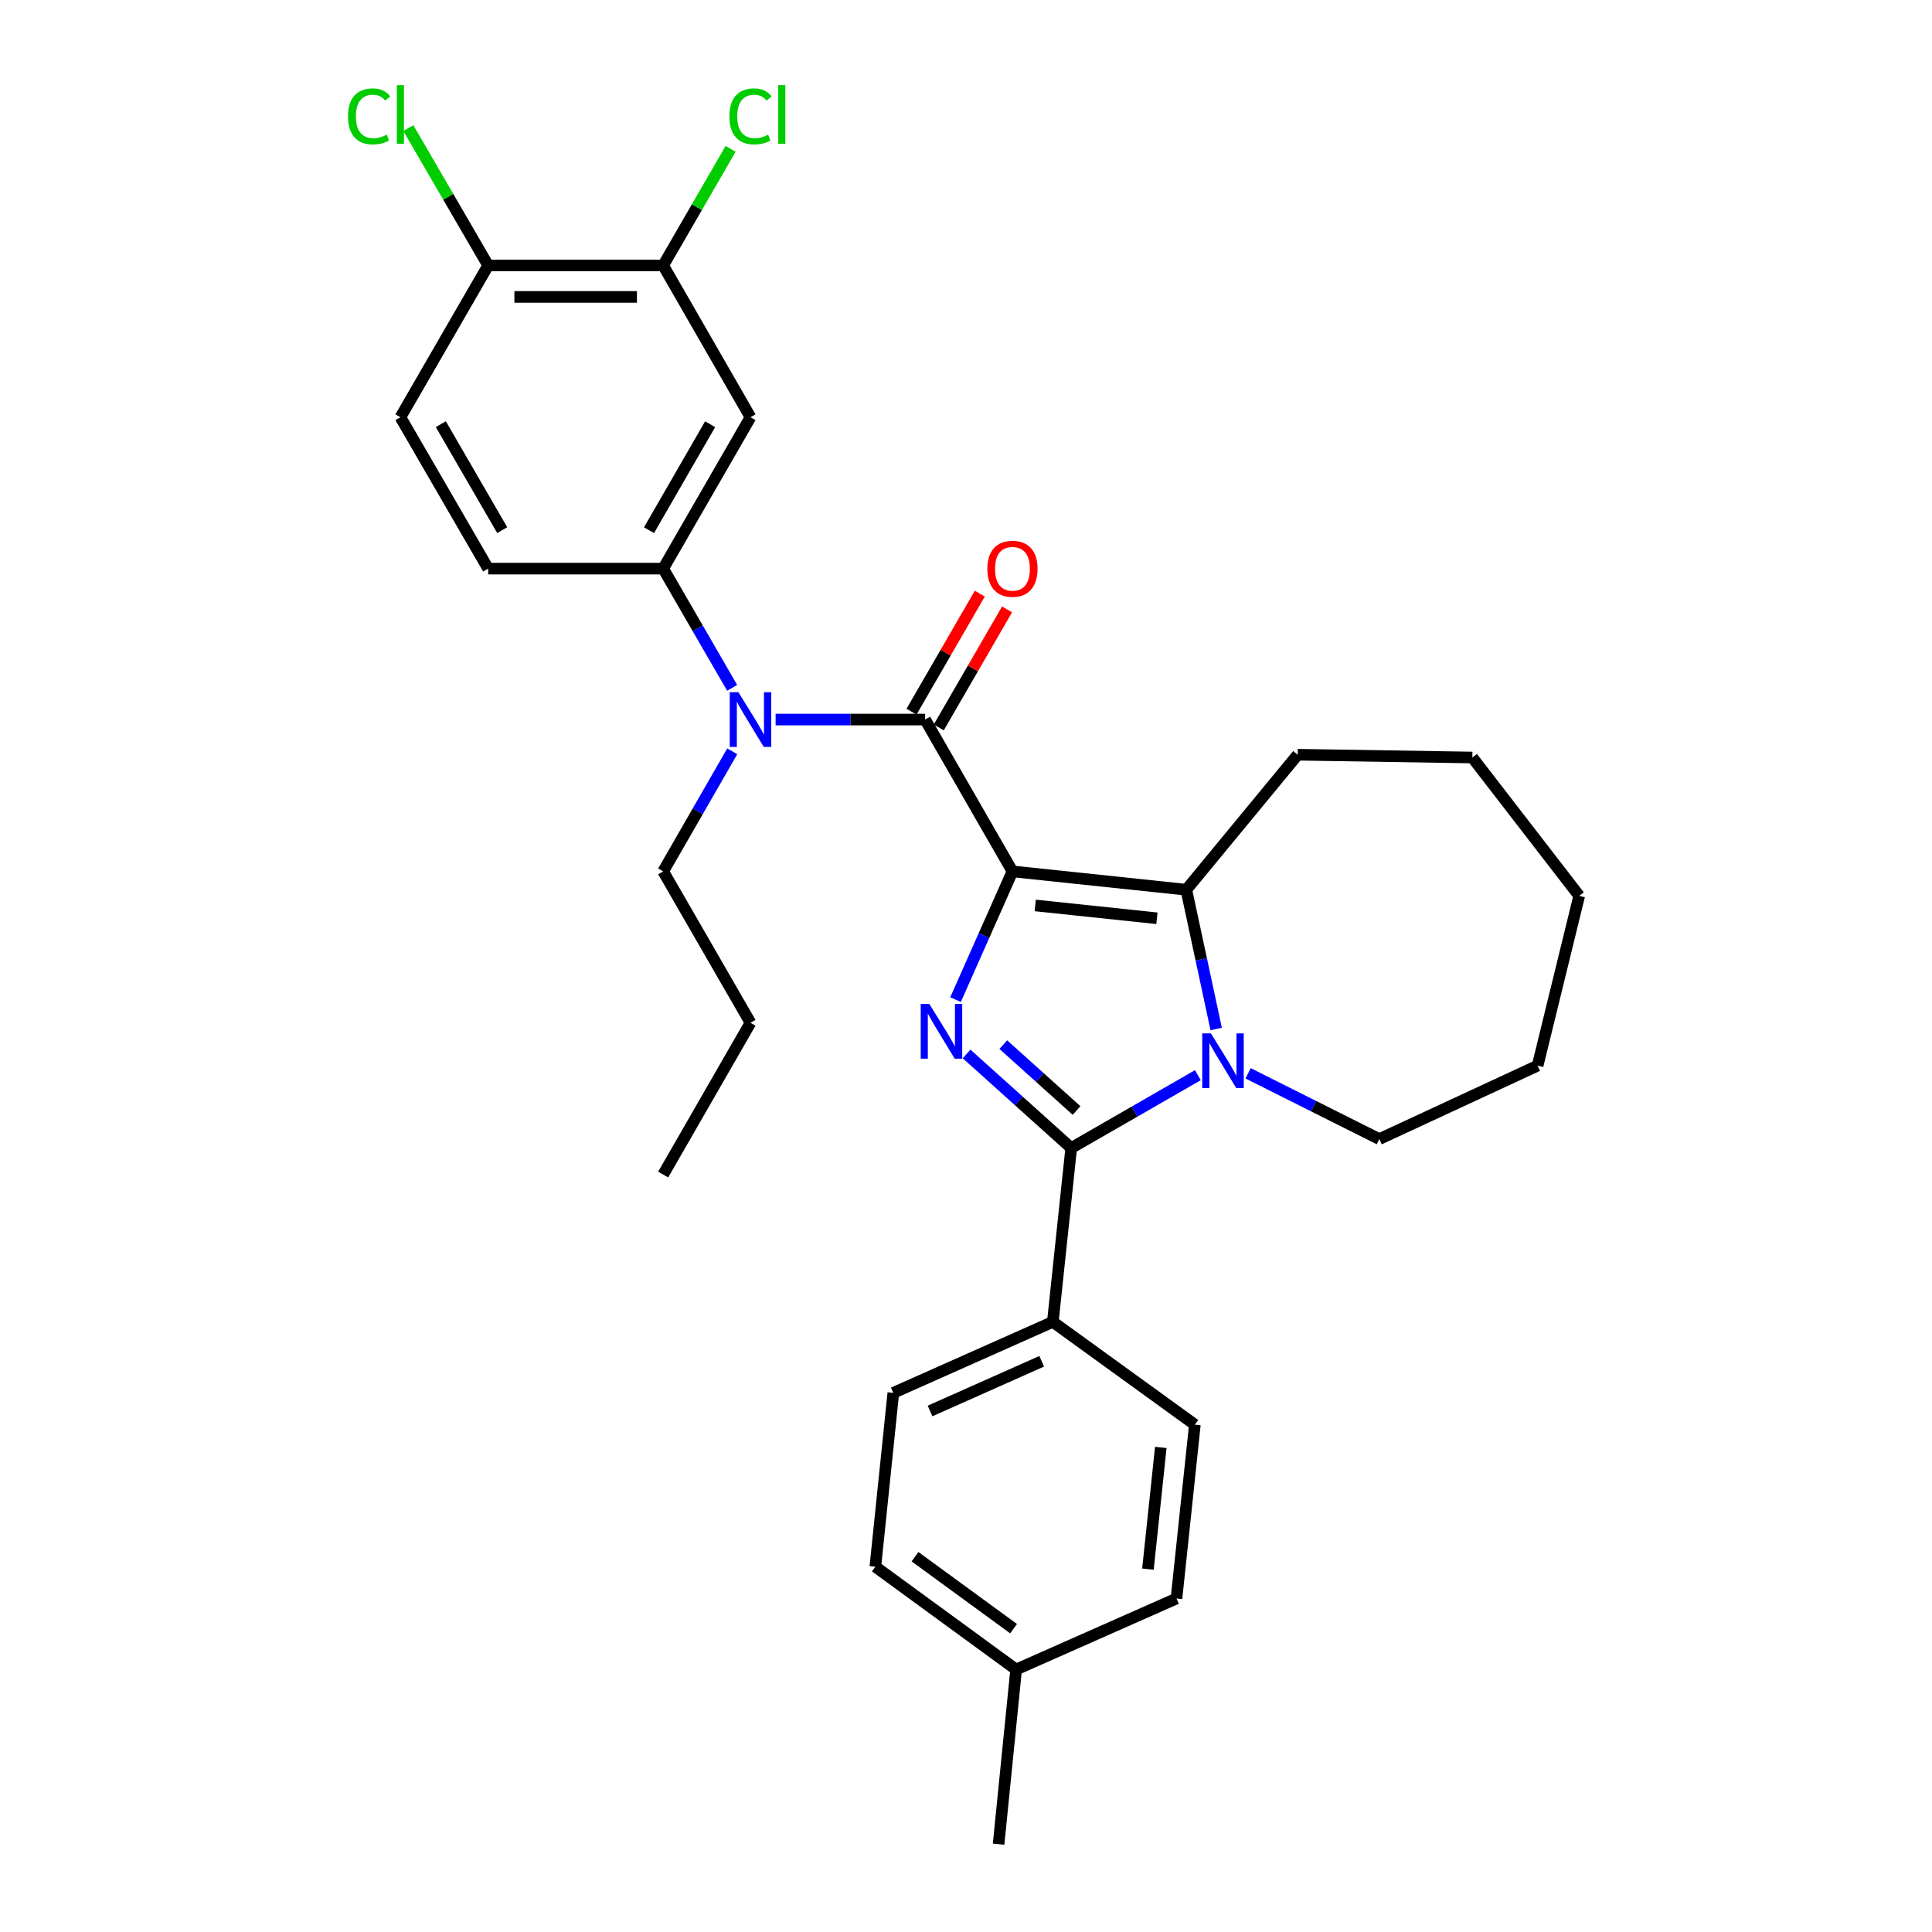 <?xml version='1.0' encoding='iso-8859-1'?>
<svg version='1.1' baseProfile='full'
              xmlns='http://www.w3.org/2000/svg'
                      xmlns:rdkit='http://www.rdkit.org/xml'
                      xmlns:xlink='http://www.w3.org/1999/xlink'
                  xml:space='preserve'
width='1000px' height='1000px' viewBox='0 0 1000 1000'>
<!-- END OF HEADER -->
<rect style='opacity:1.0;fill:#FFFFFF;stroke:none' width='1000' height='1000' x='0' y='0'> </rect>
<path class='bond-0' d='M 524.045,451.027 L 509.317,484.214' style='fill:none;fill-rule:evenodd;stroke:#000000;stroke-width:6px;stroke-linecap:butt;stroke-linejoin:miter;stroke-opacity:1' />
<path class='bond-0' d='M 509.317,484.214 L 494.588,517.4' style='fill:none;fill-rule:evenodd;stroke:#0000FF;stroke-width:6px;stroke-linecap:butt;stroke-linejoin:miter;stroke-opacity:1' />
<path class='bond-3' d='M 524.045,451.027 L 614.029,460.522' style='fill:none;fill-rule:evenodd;stroke:#000000;stroke-width:6px;stroke-linecap:butt;stroke-linejoin:miter;stroke-opacity:1' />
<path class='bond-3' d='M 535.833,468.653 L 598.822,475.299' style='fill:none;fill-rule:evenodd;stroke:#000000;stroke-width:6px;stroke-linecap:butt;stroke-linejoin:miter;stroke-opacity:1' />
<path class='bond-4' d='M 524.045,451.027 L 478.845,372.448' style='fill:none;fill-rule:evenodd;stroke:#000000;stroke-width:6px;stroke-linecap:butt;stroke-linejoin:miter;stroke-opacity:1' />
<path class='bond-1' d='M 500.297,545.514 L 527.377,569.868' style='fill:none;fill-rule:evenodd;stroke:#0000FF;stroke-width:6px;stroke-linecap:butt;stroke-linejoin:miter;stroke-opacity:1' />
<path class='bond-1' d='M 527.377,569.868 L 554.456,594.221' style='fill:none;fill-rule:evenodd;stroke:#000000;stroke-width:6px;stroke-linecap:butt;stroke-linejoin:miter;stroke-opacity:1' />
<path class='bond-1' d='M 519.315,540.707 L 538.271,557.754' style='fill:none;fill-rule:evenodd;stroke:#0000FF;stroke-width:6px;stroke-linecap:butt;stroke-linejoin:miter;stroke-opacity:1' />
<path class='bond-1' d='M 538.271,557.754 L 557.226,574.802' style='fill:none;fill-rule:evenodd;stroke:#000000;stroke-width:6px;stroke-linecap:butt;stroke-linejoin:miter;stroke-opacity:1' />
<path class='bond-8' d='M 554.456,594.221 L 544.944,684.196' style='fill:none;fill-rule:evenodd;stroke:#000000;stroke-width:6px;stroke-linecap:butt;stroke-linejoin:miter;stroke-opacity:1' />
<path class='bond-30' d='M 554.456,594.221 L 587.234,575.366' style='fill:none;fill-rule:evenodd;stroke:#000000;stroke-width:6px;stroke-linecap:butt;stroke-linejoin:miter;stroke-opacity:1' />
<path class='bond-30' d='M 587.234,575.366 L 620.012,556.512' style='fill:none;fill-rule:evenodd;stroke:#0000FF;stroke-width:6px;stroke-linecap:butt;stroke-linejoin:miter;stroke-opacity:1' />
<path class='bond-2' d='M 629.494,532.607 L 621.762,496.564' style='fill:none;fill-rule:evenodd;stroke:#0000FF;stroke-width:6px;stroke-linecap:butt;stroke-linejoin:miter;stroke-opacity:1' />
<path class='bond-2' d='M 621.762,496.564 L 614.029,460.522' style='fill:none;fill-rule:evenodd;stroke:#000000;stroke-width:6px;stroke-linecap:butt;stroke-linejoin:miter;stroke-opacity:1' />
<path class='bond-16' d='M 646.02,555.548 L 679.972,572.568' style='fill:none;fill-rule:evenodd;stroke:#0000FF;stroke-width:6px;stroke-linecap:butt;stroke-linejoin:miter;stroke-opacity:1' />
<path class='bond-16' d='M 679.972,572.568 L 713.924,589.587' style='fill:none;fill-rule:evenodd;stroke:#000000;stroke-width:6px;stroke-linecap:butt;stroke-linejoin:miter;stroke-opacity:1' />
<path class='bond-18' d='M 614.029,460.522 L 671.674,390.64' style='fill:none;fill-rule:evenodd;stroke:#000000;stroke-width:6px;stroke-linecap:butt;stroke-linejoin:miter;stroke-opacity:1' />
<path class='bond-5' d='M 478.845,372.448 L 440.15,372.448' style='fill:none;fill-rule:evenodd;stroke:#000000;stroke-width:6px;stroke-linecap:butt;stroke-linejoin:miter;stroke-opacity:1' />
<path class='bond-5' d='M 440.15,372.448 L 401.454,372.448' style='fill:none;fill-rule:evenodd;stroke:#0000FF;stroke-width:6px;stroke-linecap:butt;stroke-linejoin:miter;stroke-opacity:1' />
<path class='bond-10' d='M 485.896,376.527 L 503.574,345.972' style='fill:none;fill-rule:evenodd;stroke:#000000;stroke-width:6px;stroke-linecap:butt;stroke-linejoin:miter;stroke-opacity:1' />
<path class='bond-10' d='M 503.574,345.972 L 521.251,315.416' style='fill:none;fill-rule:evenodd;stroke:#FF0000;stroke-width:6px;stroke-linecap:butt;stroke-linejoin:miter;stroke-opacity:1' />
<path class='bond-10' d='M 471.794,368.369 L 489.472,337.813' style='fill:none;fill-rule:evenodd;stroke:#000000;stroke-width:6px;stroke-linecap:butt;stroke-linejoin:miter;stroke-opacity:1' />
<path class='bond-10' d='M 489.472,337.813 L 507.15,307.258' style='fill:none;fill-rule:evenodd;stroke:#FF0000;stroke-width:6px;stroke-linecap:butt;stroke-linejoin:miter;stroke-opacity:1' />
<path class='bond-6' d='M 378.959,356.031 L 361.111,325.176' style='fill:none;fill-rule:evenodd;stroke:#0000FF;stroke-width:6px;stroke-linecap:butt;stroke-linejoin:miter;stroke-opacity:1' />
<path class='bond-6' d='M 361.111,325.176 L 343.263,294.321' style='fill:none;fill-rule:evenodd;stroke:#000000;stroke-width:6px;stroke-linecap:butt;stroke-linejoin:miter;stroke-opacity:1' />
<path class='bond-23' d='M 379.008,388.874 L 361.135,419.951' style='fill:none;fill-rule:evenodd;stroke:#0000FF;stroke-width:6px;stroke-linecap:butt;stroke-linejoin:miter;stroke-opacity:1' />
<path class='bond-23' d='M 361.135,419.951 L 343.263,451.027' style='fill:none;fill-rule:evenodd;stroke:#000000;stroke-width:6px;stroke-linecap:butt;stroke-linejoin:miter;stroke-opacity:1' />
<path class='bond-7' d='M 343.263,294.321 L 388.454,215.958' style='fill:none;fill-rule:evenodd;stroke:#000000;stroke-width:6px;stroke-linecap:butt;stroke-linejoin:miter;stroke-opacity:1' />
<path class='bond-7' d='M 335.929,274.427 L 367.563,219.574' style='fill:none;fill-rule:evenodd;stroke:#000000;stroke-width:6px;stroke-linecap:butt;stroke-linejoin:miter;stroke-opacity:1' />
<path class='bond-12' d='M 343.263,294.321 L 252.664,294.321' style='fill:none;fill-rule:evenodd;stroke:#000000;stroke-width:6px;stroke-linecap:butt;stroke-linejoin:miter;stroke-opacity:1' />
<path class='bond-9' d='M 388.454,215.958 L 343.263,137.397' style='fill:none;fill-rule:evenodd;stroke:#000000;stroke-width:6px;stroke-linecap:butt;stroke-linejoin:miter;stroke-opacity:1' />
<path class='bond-14' d='M 544.944,684.196 L 462.382,720.942' style='fill:none;fill-rule:evenodd;stroke:#000000;stroke-width:6px;stroke-linecap:butt;stroke-linejoin:miter;stroke-opacity:1' />
<path class='bond-14' d='M 539.184,704.592 L 481.391,730.314' style='fill:none;fill-rule:evenodd;stroke:#000000;stroke-width:6px;stroke-linecap:butt;stroke-linejoin:miter;stroke-opacity:1' />
<path class='bond-15' d='M 544.944,684.196 L 618.455,737.406' style='fill:none;fill-rule:evenodd;stroke:#000000;stroke-width:6px;stroke-linecap:butt;stroke-linejoin:miter;stroke-opacity:1' />
<path class='bond-17' d='M 343.263,137.397 L 360.713,107.222' style='fill:none;fill-rule:evenodd;stroke:#000000;stroke-width:6px;stroke-linecap:butt;stroke-linejoin:miter;stroke-opacity:1' />
<path class='bond-17' d='M 360.713,107.222 L 378.162,77.048' style='fill:none;fill-rule:evenodd;stroke:#00CC00;stroke-width:6px;stroke-linecap:butt;stroke-linejoin:miter;stroke-opacity:1' />
<path class='bond-32' d='M 343.263,137.397 L 252.664,137.397' style='fill:none;fill-rule:evenodd;stroke:#000000;stroke-width:6px;stroke-linecap:butt;stroke-linejoin:miter;stroke-opacity:1' />
<path class='bond-32' d='M 329.673,153.688 L 266.254,153.688' style='fill:none;fill-rule:evenodd;stroke:#000000;stroke-width:6px;stroke-linecap:butt;stroke-linejoin:miter;stroke-opacity:1' />
<path class='bond-11' d='M 252.664,137.397 L 207.256,215.958' style='fill:none;fill-rule:evenodd;stroke:#000000;stroke-width:6px;stroke-linecap:butt;stroke-linejoin:miter;stroke-opacity:1' />
<path class='bond-19' d='M 252.664,137.397 L 232.01,101.852' style='fill:none;fill-rule:evenodd;stroke:#000000;stroke-width:6px;stroke-linecap:butt;stroke-linejoin:miter;stroke-opacity:1' />
<path class='bond-19' d='M 232.01,101.852 L 211.355,66.306' style='fill:none;fill-rule:evenodd;stroke:#00CC00;stroke-width:6px;stroke-linecap:butt;stroke-linejoin:miter;stroke-opacity:1' />
<path class='bond-13' d='M 252.664,294.321 L 207.256,215.958' style='fill:none;fill-rule:evenodd;stroke:#000000;stroke-width:6px;stroke-linecap:butt;stroke-linejoin:miter;stroke-opacity:1' />
<path class='bond-13' d='M 259.949,274.398 L 228.163,219.544' style='fill:none;fill-rule:evenodd;stroke:#000000;stroke-width:6px;stroke-linecap:butt;stroke-linejoin:miter;stroke-opacity:1' />
<path class='bond-20' d='M 462.382,720.942 L 453.077,810.926' style='fill:none;fill-rule:evenodd;stroke:#000000;stroke-width:6px;stroke-linecap:butt;stroke-linejoin:miter;stroke-opacity:1' />
<path class='bond-21' d='M 618.455,737.406 L 608.943,827.39' style='fill:none;fill-rule:evenodd;stroke:#000000;stroke-width:6px;stroke-linecap:butt;stroke-linejoin:miter;stroke-opacity:1' />
<path class='bond-21' d='M 600.827,749.191 L 594.168,812.18' style='fill:none;fill-rule:evenodd;stroke:#000000;stroke-width:6px;stroke-linecap:butt;stroke-linejoin:miter;stroke-opacity:1' />
<path class='bond-26' d='M 713.924,589.587 L 795.87,551.564' style='fill:none;fill-rule:evenodd;stroke:#000000;stroke-width:6px;stroke-linecap:butt;stroke-linejoin:miter;stroke-opacity:1' />
<path class='bond-27' d='M 671.674,390.64 L 762.083,392.088' style='fill:none;fill-rule:evenodd;stroke:#000000;stroke-width:6px;stroke-linecap:butt;stroke-linejoin:miter;stroke-opacity:1' />
<path class='bond-33' d='M 453.077,810.926 L 525.946,864.136' style='fill:none;fill-rule:evenodd;stroke:#000000;stroke-width:6px;stroke-linecap:butt;stroke-linejoin:miter;stroke-opacity:1' />
<path class='bond-33' d='M 473.615,805.751 L 524.623,842.998' style='fill:none;fill-rule:evenodd;stroke:#000000;stroke-width:6px;stroke-linecap:butt;stroke-linejoin:miter;stroke-opacity:1' />
<path class='bond-22' d='M 608.943,827.39 L 525.946,864.136' style='fill:none;fill-rule:evenodd;stroke:#000000;stroke-width:6px;stroke-linecap:butt;stroke-linejoin:miter;stroke-opacity:1' />
<path class='bond-24' d='M 525.946,864.136 L 516.868,954.545' style='fill:none;fill-rule:evenodd;stroke:#000000;stroke-width:6px;stroke-linecap:butt;stroke-linejoin:miter;stroke-opacity:1' />
<path class='bond-25' d='M 343.263,451.027 L 388.454,529.39' style='fill:none;fill-rule:evenodd;stroke:#000000;stroke-width:6px;stroke-linecap:butt;stroke-linejoin:miter;stroke-opacity:1' />
<path class='bond-28' d='M 388.454,529.39 L 343.263,607.951' style='fill:none;fill-rule:evenodd;stroke:#000000;stroke-width:6px;stroke-linecap:butt;stroke-linejoin:miter;stroke-opacity:1' />
<path class='bond-31' d='M 795.87,551.564 L 817.393,463.699' style='fill:none;fill-rule:evenodd;stroke:#000000;stroke-width:6px;stroke-linecap:butt;stroke-linejoin:miter;stroke-opacity:1' />
<path class='bond-29' d='M 762.083,392.088 L 817.393,463.699' style='fill:none;fill-rule:evenodd;stroke:#000000;stroke-width:6px;stroke-linecap:butt;stroke-linejoin:miter;stroke-opacity:1' />
<path  class='atom-1' d='M 481.039 519.665
L 490.319 534.665
Q 491.239 536.145, 492.719 538.825
Q 494.199 541.505, 494.279 541.665
L 494.279 519.665
L 498.039 519.665
L 498.039 547.985
L 494.159 547.985
L 484.199 531.585
Q 483.039 529.665, 481.799 527.465
Q 480.599 525.265, 480.239 524.585
L 480.239 547.985
L 476.559 547.985
L 476.559 519.665
L 481.039 519.665
' fill='#0000FF'/>
<path  class='atom-3' d='M 626.758 534.87
L 636.038 549.87
Q 636.958 551.35, 638.438 554.03
Q 639.918 556.71, 639.998 556.87
L 639.998 534.87
L 643.758 534.87
L 643.758 563.19
L 639.878 563.19
L 629.918 546.79
Q 628.758 544.87, 627.518 542.67
Q 626.318 540.47, 625.958 539.79
L 625.958 563.19
L 622.278 563.19
L 622.278 534.87
L 626.758 534.87
' fill='#0000FF'/>
<path  class='atom-6' d='M 382.194 358.288
L 391.474 373.288
Q 392.394 374.768, 393.874 377.448
Q 395.354 380.128, 395.434 380.288
L 395.434 358.288
L 399.194 358.288
L 399.194 386.608
L 395.314 386.608
L 385.354 370.208
Q 384.194 368.288, 382.954 366.088
Q 381.754 363.888, 381.394 363.208
L 381.394 386.608
L 377.714 386.608
L 377.714 358.288
L 382.194 358.288
' fill='#0000FF'/>
<path  class='atom-11' d='M 511.045 294.401
Q 511.045 287.601, 514.405 283.801
Q 517.765 280.001, 524.045 280.001
Q 530.325 280.001, 533.685 283.801
Q 537.045 287.601, 537.045 294.401
Q 537.045 301.281, 533.645 305.201
Q 530.245 309.081, 524.045 309.081
Q 517.805 309.081, 514.405 305.201
Q 511.045 301.321, 511.045 294.401
M 524.045 305.881
Q 528.365 305.881, 530.685 303.001
Q 533.045 300.081, 533.045 294.401
Q 533.045 288.841, 530.685 286.041
Q 528.365 283.201, 524.045 283.201
Q 519.725 283.201, 517.365 286.001
Q 515.045 288.801, 515.045 294.401
Q 515.045 300.121, 517.365 303.001
Q 519.725 305.881, 524.045 305.881
' fill='#FF0000'/>
<path  class='atom-18' d='M 377.534 60.231
Q 377.534 53.191, 380.814 49.511
Q 384.134 45.791, 390.414 45.791
Q 396.254 45.791, 399.374 49.911
L 396.734 52.071
Q 394.454 49.071, 390.414 49.071
Q 386.134 49.071, 383.854 51.951
Q 381.614 54.791, 381.614 60.231
Q 381.614 65.831, 383.934 68.711
Q 386.294 71.591, 390.854 71.591
Q 393.974 71.591, 397.614 69.711
L 398.734 72.711
Q 397.254 73.671, 395.014 74.231
Q 392.774 74.791, 390.294 74.791
Q 384.134 74.791, 380.814 71.031
Q 377.534 67.271, 377.534 60.231
' fill='#00CC00'/>
<path  class='atom-18' d='M 402.814 44.071
L 406.494 44.071
L 406.494 74.431
L 402.814 74.431
L 402.814 44.071
' fill='#00CC00'/>
<path  class='atom-20' d='M 180.136 60.231
Q 180.136 53.191, 183.416 49.511
Q 186.736 45.791, 193.016 45.791
Q 198.856 45.791, 201.976 49.911
L 199.336 52.071
Q 197.056 49.071, 193.016 49.071
Q 188.736 49.071, 186.456 51.951
Q 184.216 54.791, 184.216 60.231
Q 184.216 65.831, 186.536 68.711
Q 188.896 71.591, 193.456 71.591
Q 196.576 71.591, 200.216 69.711
L 201.336 72.711
Q 199.856 73.671, 197.616 74.231
Q 195.376 74.791, 192.896 74.791
Q 186.736 74.791, 183.416 71.031
Q 180.136 67.271, 180.136 60.231
' fill='#00CC00'/>
<path  class='atom-20' d='M 205.416 44.071
L 209.096 44.071
L 209.096 74.431
L 205.416 74.431
L 205.416 44.071
' fill='#00CC00'/>
</svg>
